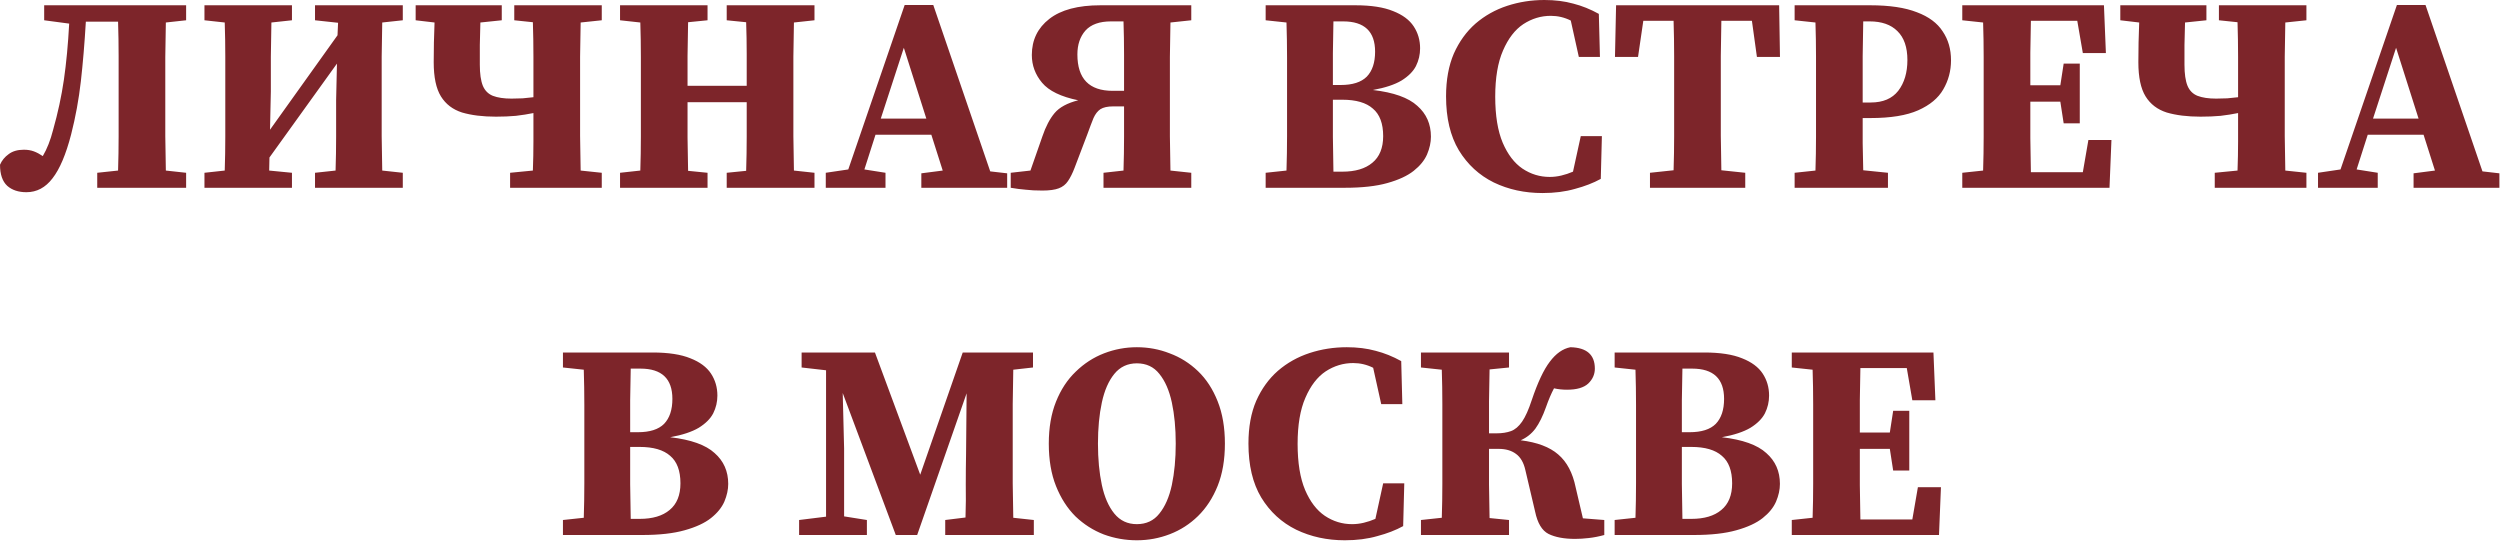 <?xml version="1.0" encoding="UTF-8"?> <svg xmlns="http://www.w3.org/2000/svg" width="180" height="39" viewBox="0 0 180 39" fill="none"><path d="M0.001 11.86C0.134 11.553 0.341 11.3 0.621 11.1C0.901 10.886 1.268 10.78 1.721 10.78C1.988 10.78 2.228 10.819 2.441 10.899C2.654 10.979 2.868 11.093 3.081 11.239C3.388 10.72 3.634 10.093 3.821 9.36C4.168 8.133 4.428 6.926 4.601 5.74C4.774 4.54 4.901 3.193 4.981 1.7L3.181 1.46V0.38H13.401V1.46L11.941 1.62C11.928 2.433 11.914 3.26 11.901 4.1C11.901 4.926 11.901 5.753 11.901 6.58V7.32C11.901 8.146 11.901 8.973 11.901 9.8C11.914 10.626 11.928 11.453 11.941 12.28L13.401 12.44V13.52H7.001V12.44L8.501 12.28C8.528 11.453 8.541 10.626 8.541 9.8C8.541 8.973 8.541 8.14 8.541 7.3V6.58C8.541 5.74 8.541 4.9 8.541 4.06C8.541 3.22 8.528 2.386 8.501 1.56H6.181C6.088 3.133 5.968 4.566 5.821 5.86C5.674 7.153 5.441 8.426 5.121 9.68C4.748 11.12 4.301 12.173 3.781 12.839C3.274 13.506 2.648 13.839 1.901 13.839C1.328 13.839 0.868 13.686 0.521 13.38C0.174 13.059 0.001 12.553 0.001 11.86ZM22.681 1.46V0.38H29.001V1.46L27.521 1.62C27.508 2.433 27.494 3.253 27.481 4.08C27.481 4.906 27.481 5.74 27.481 6.58V7.32C27.481 8.133 27.481 8.96 27.481 9.8C27.494 10.626 27.508 11.453 27.521 12.28L29.001 12.44V13.52H22.681V12.44L24.161 12.28C24.188 11.466 24.201 10.639 24.201 9.8C24.201 8.96 24.201 8.093 24.201 7.2L24.261 4.58L19.401 11.339L19.381 12.28L21.021 12.44V13.52H14.721V12.44L16.181 12.28C16.208 11.466 16.221 10.646 16.221 9.82C16.221 8.993 16.221 8.16 16.221 7.32V6.58C16.221 5.753 16.221 4.926 16.221 4.1C16.221 3.273 16.208 2.446 16.181 1.62L14.721 1.46V0.38H21.021V1.46L19.541 1.62C19.528 2.433 19.515 3.253 19.501 4.08C19.501 4.906 19.501 5.74 19.501 6.58L19.441 9.34L24.301 2.54L24.341 1.64L22.681 1.46ZM37.027 1.46V0.38H43.327V1.46L41.807 1.62C41.794 2.433 41.781 3.253 41.767 4.08C41.767 4.906 41.767 5.74 41.767 6.58V7.3C41.767 8.126 41.767 8.96 41.767 9.8C41.781 10.626 41.794 11.453 41.807 12.28L43.327 12.44V13.52H36.727V12.44L38.367 12.28C38.394 11.573 38.407 10.873 38.407 10.18C38.407 9.473 38.407 8.793 38.407 8.14C38.02 8.22 37.6 8.286 37.147 8.34C36.707 8.38 36.227 8.4 35.707 8.4C34.761 8.4 33.947 8.3 33.267 8.1C32.6 7.886 32.094 7.5 31.747 6.94C31.401 6.38 31.227 5.56 31.227 4.48C31.227 3.533 31.247 2.58 31.287 1.62L29.927 1.46V0.38H36.127V1.46L34.587 1.62C34.574 2.153 34.56 2.693 34.547 3.24C34.547 3.786 34.547 4.26 34.547 4.66C34.547 5.313 34.62 5.82 34.767 6.18C34.914 6.526 35.154 6.766 35.487 6.9C35.834 7.033 36.281 7.1 36.827 7.1C37.107 7.1 37.374 7.093 37.627 7.08C37.88 7.053 38.141 7.026 38.407 7V6.58C38.407 5.753 38.407 4.926 38.407 4.1C38.407 3.26 38.394 2.426 38.367 1.6L37.027 1.46ZM52.323 1.46V0.38H58.643V1.46L57.163 1.62C57.15 2.433 57.136 3.253 57.123 4.08C57.123 4.906 57.123 5.74 57.123 6.58V7.32C57.123 8.133 57.123 8.96 57.123 9.8C57.136 10.626 57.15 11.453 57.163 12.28L58.643 12.44V13.52H52.323V12.44L53.723 12.3C53.75 11.473 53.763 10.646 53.763 9.82C53.763 8.993 53.763 8.173 53.763 7.36H49.503C49.503 8.253 49.503 9.106 49.503 9.92C49.516 10.72 49.53 11.513 49.543 12.3L50.943 12.44V13.52H44.643V12.44L46.103 12.28C46.13 11.466 46.143 10.646 46.143 9.82C46.143 8.993 46.143 8.16 46.143 7.32V6.58C46.143 5.753 46.143 4.926 46.143 4.1C46.143 3.273 46.13 2.446 46.103 1.62L44.643 1.46V0.38H50.943V1.46L49.543 1.6C49.53 2.413 49.516 3.22 49.503 4.02C49.503 4.82 49.503 5.54 49.503 6.18H53.763C53.763 5.42 53.763 4.66 53.763 3.9C53.763 3.126 53.75 2.36 53.723 1.6L52.323 1.46ZM65.076 3.44L63.416 8.54H66.696L65.076 3.44ZM59.456 13.52V12.44L61.076 12.2L65.136 0.36H67.196L71.296 12.339L72.516 12.479V13.52H66.336V12.479L67.876 12.28L67.056 9.7H63.036L62.236 12.2L63.756 12.44V13.52H59.456ZM72.772 13.52V12.44L74.192 12.28L75.052 9.82C75.292 9.113 75.585 8.553 75.932 8.14C76.279 7.726 76.846 7.42 77.632 7.22C76.392 6.966 75.525 6.546 75.032 5.96C74.539 5.373 74.292 4.706 74.292 3.96C74.292 2.88 74.712 2.013 75.552 1.36C76.392 0.706 77.619 0.38 79.232 0.38H85.772V1.46L84.272 1.62C84.259 2.433 84.246 3.26 84.232 4.1C84.232 4.926 84.232 5.753 84.232 6.58V7.32C84.232 8.16 84.232 8.993 84.232 9.82C84.246 10.646 84.259 11.466 84.272 12.28L85.772 12.44V13.52H79.452V12.44L80.892 12.28C80.919 11.453 80.932 10.639 80.932 9.84C80.932 9.04 80.932 8.313 80.932 7.66H80.152C79.752 7.66 79.445 7.726 79.232 7.86C79.032 7.993 78.865 8.206 78.732 8.5C78.612 8.793 78.466 9.18 78.292 9.66L77.372 12.079C77.225 12.466 77.066 12.786 76.892 13.04C76.732 13.28 76.512 13.453 76.232 13.559C75.952 13.666 75.559 13.72 75.052 13.72C74.585 13.72 74.186 13.7 73.852 13.659C73.519 13.633 73.159 13.586 72.772 13.52ZM80.112 6.54H80.932C80.932 5.62 80.932 4.753 80.932 3.94C80.932 3.126 80.919 2.326 80.892 1.54H79.992C79.165 1.54 78.552 1.76 78.152 2.2C77.766 2.64 77.572 3.213 77.572 3.92C77.572 5.666 78.419 6.54 80.112 6.54ZM96.647 7.18H95.968C95.968 8.113 95.968 9.006 95.968 9.86C95.981 10.7 95.994 11.533 96.007 12.36H96.647C97.581 12.36 98.301 12.146 98.808 11.72C99.328 11.293 99.588 10.653 99.588 9.8C99.588 8.893 99.341 8.233 98.847 7.82C98.368 7.393 97.634 7.18 96.647 7.18ZM96.707 1.54H96.007C95.994 2.286 95.981 3.046 95.968 3.82C95.968 4.58 95.968 5.346 95.968 6.12H96.528C97.381 6.12 98.007 5.92 98.407 5.52C98.808 5.106 99.007 4.506 99.007 3.72C99.007 2.266 98.241 1.54 96.707 1.54ZM91.127 1.46V0.38H97.588C98.721 0.38 99.627 0.52 100.307 0.8C100.987 1.066 101.481 1.433 101.787 1.9C102.094 2.366 102.247 2.893 102.247 3.48C102.247 3.933 102.147 4.36 101.947 4.76C101.747 5.146 101.401 5.493 100.907 5.8C100.414 6.093 99.728 6.32 98.847 6.48C100.341 6.653 101.407 7.033 102.047 7.62C102.701 8.193 103.027 8.933 103.027 9.84C103.027 10.253 102.934 10.68 102.747 11.12C102.561 11.546 102.241 11.94 101.787 12.3C101.334 12.659 100.701 12.953 99.888 13.18C99.088 13.406 98.067 13.52 96.828 13.52H91.127V12.44L92.627 12.28C92.654 11.453 92.668 10.62 92.668 9.78C92.668 8.94 92.668 8.093 92.668 7.24V6.66C92.668 5.833 92.668 5 92.668 4.16C92.668 3.306 92.654 2.46 92.627 1.62L91.127 1.46ZM111.056 13.899C109.776 13.899 108.61 13.646 107.556 13.139C106.503 12.62 105.663 11.846 105.036 10.819C104.423 9.793 104.116 8.5 104.116 6.94C104.116 5.753 104.303 4.726 104.676 3.86C105.063 2.993 105.583 2.273 106.236 1.7C106.903 1.126 107.663 0.7 108.516 0.42C109.37 0.14 110.263 -0 111.196 -0C111.956 -0 112.65 0.086 113.276 0.26C113.903 0.42 114.516 0.666 115.116 1L115.196 4.1H113.676L113.096 1.48C112.643 1.253 112.163 1.14 111.656 1.14C110.95 1.14 110.29 1.34 109.676 1.74C109.076 2.14 108.59 2.773 108.216 3.64C107.843 4.493 107.656 5.6 107.656 6.96C107.656 8.32 107.836 9.426 108.196 10.28C108.556 11.12 109.03 11.739 109.616 12.139C110.216 12.54 110.87 12.739 111.576 12.739C111.856 12.739 112.136 12.706 112.416 12.639C112.696 12.573 112.976 12.479 113.256 12.36L113.816 9.8H115.336L115.256 12.88C114.723 13.173 114.103 13.413 113.396 13.6C112.703 13.8 111.923 13.899 111.056 13.899ZM116.278 4.1L116.358 0.38H128.098L128.158 4.1H126.498L126.138 1.5H123.938C123.924 2.326 123.911 3.166 123.898 4.02C123.898 4.86 123.898 5.713 123.898 6.58V7.3C123.898 8.126 123.898 8.953 123.898 9.78C123.911 10.606 123.924 11.433 123.938 12.259L125.658 12.44V13.52H118.798V12.44L120.498 12.259C120.524 11.446 120.538 10.626 120.538 9.8C120.538 8.973 120.538 8.146 120.538 7.32V6.58C120.538 5.74 120.538 4.9 120.538 4.06C120.538 3.206 120.524 2.353 120.498 1.5H118.318L117.938 4.1H116.278ZM134.613 1.54H134.153C134.14 2.366 134.127 3.2 134.113 4.04C134.113 4.88 134.113 5.726 134.113 6.58V7.38H134.693C135.573 7.38 136.233 7.1 136.673 6.54C137.113 5.966 137.333 5.226 137.333 4.32C137.333 3.4 137.093 2.706 136.613 2.24C136.147 1.773 135.48 1.54 134.613 1.54ZM129.213 1.46V0.38H134.653C136.04 0.38 137.16 0.546 138.013 0.88C138.867 1.2 139.487 1.66 139.873 2.26C140.273 2.846 140.473 3.54 140.473 4.34C140.473 5.1 140.287 5.8 139.913 6.44C139.553 7.066 138.953 7.566 138.113 7.94C137.273 8.313 136.127 8.5 134.673 8.5H134.113C134.113 9.073 134.113 9.68 134.113 10.319C134.127 10.946 134.14 11.593 134.153 12.259L135.933 12.44V13.52H129.213V12.44L130.713 12.28C130.74 11.466 130.753 10.646 130.753 9.82C130.753 8.993 130.753 8.16 130.753 7.32V6.58C130.753 5.753 130.753 4.926 130.753 4.1C130.753 3.26 130.74 2.433 130.713 1.62L129.213 1.46ZM141.284 1.46V0.38H151.484L151.624 3.82H149.964L149.564 1.5H146.224C146.21 2.26 146.197 3.026 146.184 3.8C146.184 4.573 146.184 5.353 146.184 6.14H148.344L148.584 4.58H149.744V8.88H148.584L148.344 7.32H146.184C146.184 8.24 146.184 9.113 146.184 9.94C146.197 10.766 146.21 11.586 146.224 12.399H149.964L150.364 10.079H152.024L151.884 13.52H141.284V12.44L142.784 12.28C142.81 11.466 142.824 10.646 142.824 9.82C142.824 8.993 142.824 8.16 142.824 7.32V6.58C142.824 5.753 142.824 4.926 142.824 4.1C142.824 3.26 142.81 2.433 142.784 1.62L141.284 1.46ZM159.762 1.46V0.38H166.062V1.46L164.542 1.62C164.528 2.433 164.515 3.253 164.502 4.08C164.502 4.906 164.502 5.74 164.502 6.58V7.3C164.502 8.126 164.502 8.96 164.502 9.8C164.515 10.626 164.528 11.453 164.542 12.28L166.062 12.44V13.52H159.462V12.44L161.102 12.28C161.128 11.573 161.142 10.873 161.142 10.18C161.142 9.473 161.142 8.793 161.142 8.14C160.755 8.22 160.335 8.286 159.882 8.34C159.442 8.38 158.962 8.4 158.442 8.4C157.495 8.4 156.682 8.3 156.002 8.1C155.335 7.886 154.828 7.5 154.482 6.94C154.135 6.38 153.962 5.56 153.962 4.48C153.962 3.533 153.982 2.58 154.022 1.62L152.662 1.46V0.38H158.862V1.46L157.322 1.62C157.308 2.153 157.295 2.693 157.282 3.24C157.282 3.786 157.282 4.26 157.282 4.66C157.282 5.313 157.355 5.82 157.502 6.18C157.648 6.526 157.888 6.766 158.222 6.9C158.568 7.033 159.015 7.1 159.562 7.1C159.842 7.1 160.108 7.093 160.362 7.08C160.615 7.053 160.875 7.026 161.142 7V6.58C161.142 5.753 161.142 4.926 161.142 4.1C161.142 3.26 161.128 2.426 161.102 1.6L159.762 1.46ZM172.517 3.44L170.857 8.54H174.137L172.517 3.44ZM166.897 13.52V12.44L168.517 12.2L172.577 0.36H174.637L178.737 12.339L179.957 12.479V13.52H173.777V12.479L175.317 12.28L174.497 9.7H170.477L169.677 12.2L171.197 12.44V13.52H166.897ZM46.052 32.179H45.372C45.372 33.113 45.372 34.006 45.372 34.859C45.385 35.7 45.398 36.533 45.412 37.359H46.052C46.985 37.359 47.705 37.146 48.212 36.719C48.732 36.293 48.992 35.653 48.992 34.8C48.992 33.893 48.745 33.233 48.252 32.819C47.772 32.393 47.038 32.179 46.052 32.179ZM46.112 26.54H45.412C45.398 27.286 45.385 28.046 45.372 28.82C45.372 29.579 45.372 30.346 45.372 31.119H45.932C46.785 31.119 47.412 30.919 47.812 30.52C48.212 30.106 48.412 29.506 48.412 28.72C48.412 27.266 47.645 26.54 46.112 26.54ZM40.532 26.459V25.38H46.992C48.125 25.38 49.032 25.52 49.712 25.799C50.392 26.066 50.885 26.433 51.192 26.899C51.498 27.366 51.652 27.893 51.652 28.48C51.652 28.933 51.552 29.36 51.352 29.759C51.152 30.146 50.805 30.493 50.312 30.799C49.818 31.093 49.132 31.32 48.252 31.48C49.745 31.653 50.812 32.033 51.452 32.62C52.105 33.193 52.432 33.933 52.432 34.84C52.432 35.253 52.338 35.679 52.152 36.12C51.965 36.546 51.645 36.94 51.192 37.3C50.738 37.66 50.105 37.953 49.292 38.179C48.492 38.406 47.472 38.52 46.232 38.52H40.532V37.44L42.032 37.279C42.058 36.453 42.072 35.62 42.072 34.779C42.072 33.94 42.072 33.093 42.072 32.239V31.66C42.072 30.833 42.072 30 42.072 29.16C42.072 28.306 42.058 27.459 42.032 26.619L40.532 26.459ZM57.536 38.52V37.44L59.476 37.2V26.66L57.716 26.459V25.38H62.996L66.256 34.179L69.316 25.38H74.376V26.459L72.956 26.619C72.943 27.433 72.93 28.259 72.916 29.099C72.916 29.926 72.916 30.753 72.916 31.579V32.319C72.916 33.146 72.916 33.973 72.916 34.8C72.93 35.626 72.943 36.453 72.956 37.279L74.436 37.44V38.52H68.056V37.44L69.516 37.26C69.543 36.446 69.55 35.653 69.536 34.88C69.536 34.106 69.543 33.393 69.556 32.739L69.596 28.32L66.036 38.52H64.496L60.676 28.299L60.776 32.3V37.179L62.416 37.44V38.52H57.536ZM81.853 38.9C81.026 38.9 80.233 38.76 79.473 38.48C78.713 38.186 78.033 37.753 77.433 37.179C76.846 36.593 76.379 35.866 76.033 34.999C75.686 34.133 75.513 33.113 75.513 31.939C75.513 30.793 75.686 29.786 76.033 28.919C76.379 28.053 76.853 27.333 77.453 26.759C78.053 26.173 78.733 25.733 79.493 25.439C80.253 25.146 81.039 25 81.853 25C82.679 25 83.466 25.146 84.213 25.439C84.973 25.72 85.653 26.146 86.253 26.72C86.853 27.293 87.326 28.02 87.673 28.899C88.019 29.766 88.193 30.779 88.193 31.939C88.193 33.099 88.019 34.113 87.673 34.98C87.326 35.846 86.853 36.573 86.253 37.16C85.666 37.733 84.993 38.166 84.233 38.459C83.473 38.753 82.679 38.9 81.853 38.9ZM81.853 37.739C82.533 37.739 83.073 37.486 83.473 36.98C83.886 36.473 84.186 35.786 84.373 34.919C84.559 34.039 84.653 33.046 84.653 31.939C84.653 30.833 84.559 29.846 84.373 28.98C84.186 28.113 83.886 27.426 83.473 26.919C83.073 26.413 82.533 26.16 81.853 26.16C81.186 26.16 80.646 26.413 80.233 26.919C79.819 27.426 79.519 28.113 79.333 28.98C79.146 29.846 79.053 30.833 79.053 31.939C79.053 33.046 79.146 34.039 79.333 34.919C79.519 35.786 79.819 36.473 80.233 36.98C80.646 37.486 81.186 37.739 81.853 37.739ZM96.828 38.9C95.548 38.9 94.381 38.646 93.328 38.139C92.274 37.62 91.434 36.846 90.808 35.819C90.194 34.793 89.888 33.499 89.888 31.939C89.888 30.753 90.074 29.726 90.448 28.86C90.834 27.993 91.354 27.273 92.008 26.7C92.674 26.126 93.434 25.7 94.288 25.419C95.141 25.14 96.034 25 96.968 25C97.728 25 98.421 25.086 99.048 25.259C99.674 25.419 100.288 25.666 100.888 26L100.968 29.099H99.448L98.868 26.48C98.414 26.253 97.934 26.14 97.428 26.14C96.721 26.14 96.061 26.34 95.448 26.739C94.848 27.14 94.361 27.773 93.988 28.64C93.614 29.493 93.428 30.599 93.428 31.959C93.428 33.319 93.608 34.426 93.968 35.279C94.328 36.12 94.801 36.739 95.388 37.139C95.988 37.539 96.641 37.739 97.348 37.739C97.628 37.739 97.908 37.706 98.188 37.639C98.468 37.573 98.748 37.48 99.028 37.359L99.588 34.8H101.108L101.028 37.88C100.494 38.173 99.874 38.413 99.168 38.599C98.474 38.8 97.694 38.9 96.828 38.9ZM110.529 36.84L109.829 33.859C109.709 33.313 109.482 32.919 109.149 32.679C108.829 32.44 108.416 32.319 107.909 32.319H107.209C107.209 33.213 107.209 34.073 107.209 34.9C107.222 35.713 107.236 36.513 107.249 37.3L108.649 37.44V38.52H102.309V37.44L103.809 37.279C103.836 36.466 103.849 35.646 103.849 34.819C103.849 33.993 103.849 33.16 103.849 32.319V31.579C103.849 30.753 103.849 29.926 103.849 29.099C103.849 28.273 103.836 27.446 103.809 26.619L102.309 26.459V25.38H108.649V26.459L107.249 26.599C107.236 27.346 107.222 28.106 107.209 28.88C107.209 29.64 107.209 30.413 107.209 31.2H107.749C108.149 31.2 108.496 31.146 108.789 31.04C109.082 30.933 109.349 30.706 109.589 30.36C109.829 30.013 110.062 29.493 110.289 28.799C110.716 27.533 111.149 26.613 111.589 26.04C112.029 25.453 112.522 25.106 113.069 25C114.242 25.026 114.829 25.54 114.829 26.54C114.829 26.953 114.669 27.313 114.349 27.619C114.029 27.913 113.522 28.059 112.829 28.059C112.496 28.059 112.182 28.026 111.889 27.959C111.689 28.333 111.496 28.786 111.309 29.32C111.082 29.959 110.829 30.473 110.549 30.86C110.269 31.233 109.916 31.513 109.489 31.7C110.676 31.846 111.576 32.186 112.189 32.719C112.816 33.253 113.236 34.046 113.449 35.099L113.969 37.319L115.509 37.44V38.52C115.122 38.626 114.749 38.7 114.389 38.739C114.042 38.779 113.716 38.8 113.409 38.8C112.609 38.8 111.969 38.679 111.489 38.44C111.022 38.2 110.702 37.666 110.529 36.84ZM121.774 32.179H121.094C121.094 33.113 121.094 34.006 121.094 34.859C121.108 35.7 121.121 36.533 121.134 37.359H121.774C122.708 37.359 123.428 37.146 123.934 36.719C124.454 36.293 124.714 35.653 124.714 34.8C124.714 33.893 124.468 33.233 123.974 32.819C123.494 32.393 122.761 32.179 121.774 32.179ZM121.834 26.54H121.134C121.121 27.286 121.108 28.046 121.094 28.82C121.094 29.579 121.094 30.346 121.094 31.119H121.654C122.508 31.119 123.134 30.919 123.534 30.52C123.934 30.106 124.134 29.506 124.134 28.72C124.134 27.266 123.368 26.54 121.834 26.54ZM116.254 26.459V25.38H122.714C123.848 25.38 124.754 25.52 125.434 25.799C126.114 26.066 126.608 26.433 126.914 26.899C127.221 27.366 127.374 27.893 127.374 28.48C127.374 28.933 127.274 29.36 127.074 29.759C126.874 30.146 126.528 30.493 126.034 30.799C125.541 31.093 124.854 31.32 123.974 31.48C125.468 31.653 126.534 32.033 127.174 32.62C127.828 33.193 128.154 33.933 128.154 34.84C128.154 35.253 128.061 35.679 127.874 36.12C127.688 36.546 127.368 36.94 126.914 37.3C126.461 37.66 125.828 37.953 125.014 38.179C124.214 38.406 123.194 38.52 121.954 38.52H116.254V37.44L117.754 37.279C117.781 36.453 117.794 35.62 117.794 34.779C117.794 33.94 117.794 33.093 117.794 32.239V31.66C117.794 30.833 117.794 30 117.794 29.16C117.794 28.306 117.781 27.459 117.754 26.619L116.254 26.459ZM129.008 26.459V25.38H139.208L139.348 28.82H137.688L137.288 26.5H133.948C133.935 27.259 133.922 28.026 133.908 28.799C133.908 29.573 133.908 30.353 133.908 31.14H136.068L136.308 29.579H137.468V33.88H136.308L136.068 32.319H133.908C133.908 33.239 133.908 34.113 133.908 34.94C133.922 35.766 133.935 36.586 133.948 37.4H137.688L138.088 35.08H139.748L139.608 38.52H129.008V37.44L130.508 37.279C130.535 36.466 130.548 35.646 130.548 34.819C130.548 33.993 130.548 33.16 130.548 32.319V31.579C130.548 30.753 130.548 29.926 130.548 29.099C130.548 28.259 130.535 27.433 130.508 26.619L129.008 26.459Z" fill="#7D252A"></path></svg> 